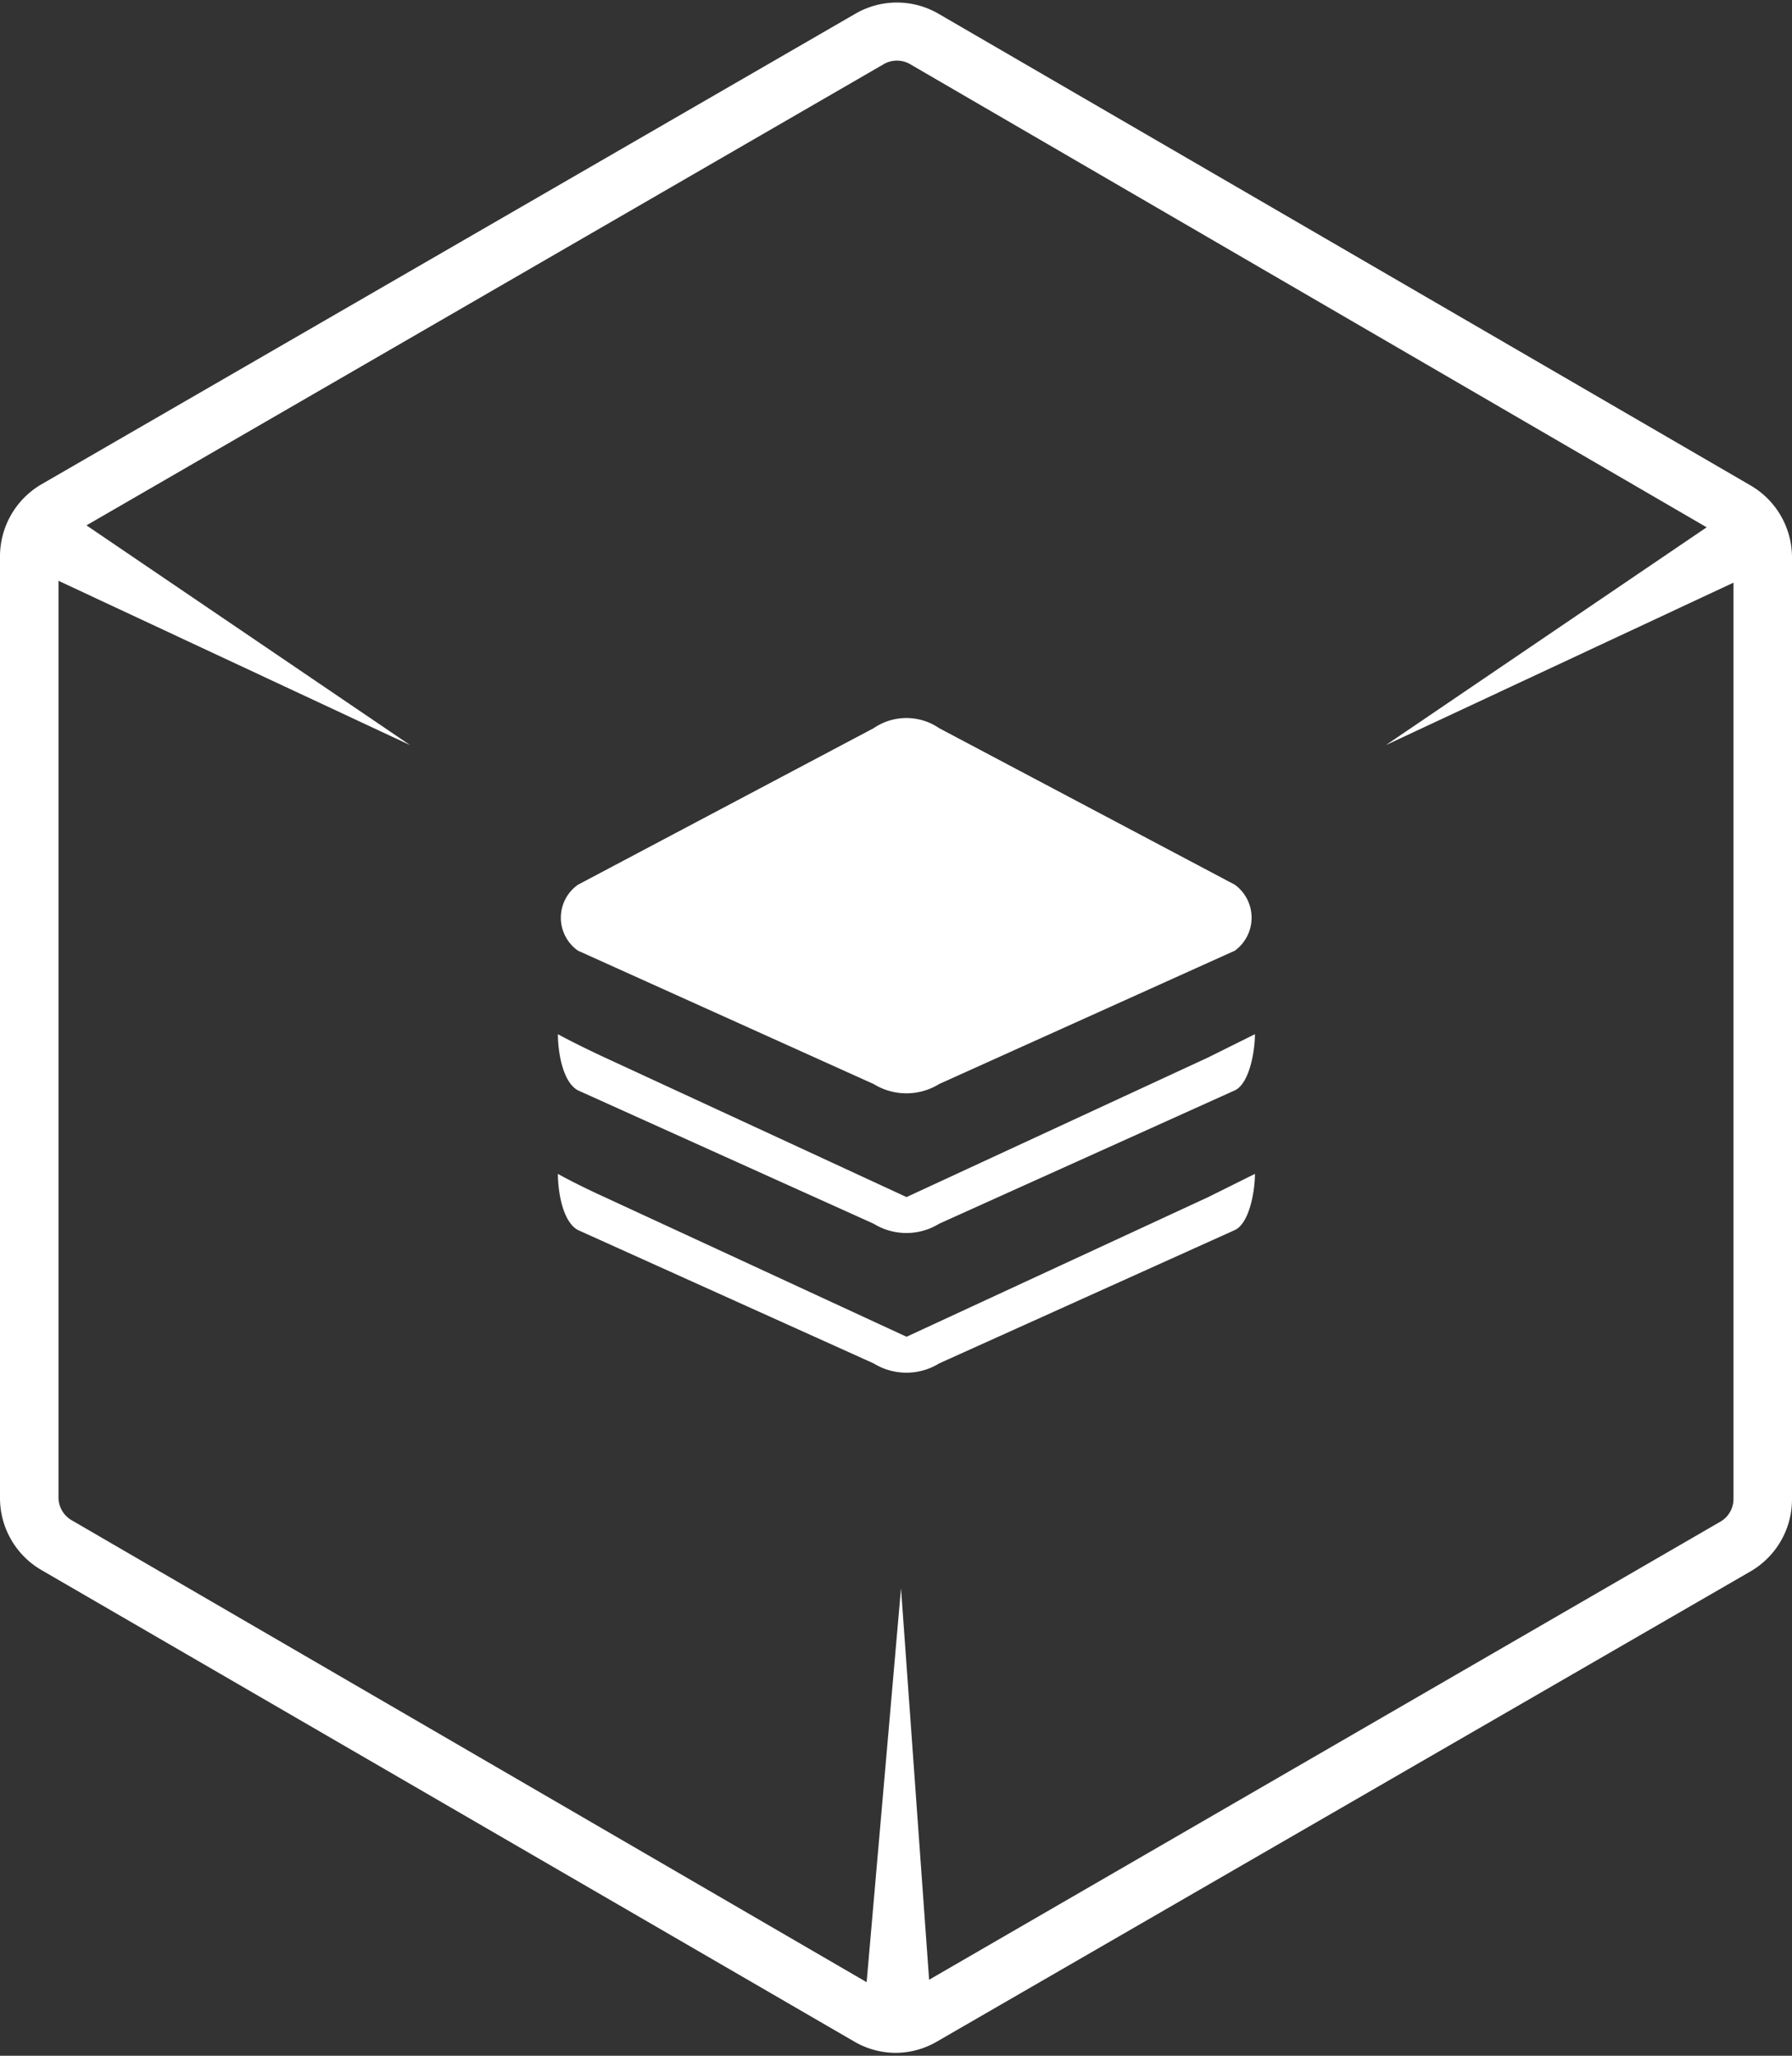 <svg id="CATEGORIES" xmlns="http://www.w3.org/2000/svg" width="68" height="78" viewBox="0 0 68 78">
    <rect x="0" y="0" width="68" height="78" fill="#333333" stroke="none"/>
    <defs>
        <style>.all_cube_1,.all_cube_2{fill:#fff;}.all_cube_2{fill-rule:evenodd;}</style>
    </defs>
    <g id="ALL">
        <path class="all_cube_1"
            d="M34,77.89a3.13,3.13,0,0,1-1.57-.42L1.57,59.57A3.16,3.16,0,0,1,0,56.84L0,21.1A3.17,3.17,0,0,1,1.6,18.36h0L32.46.52a3.14,3.14,0,0,1,3.15,0l30.82,17.9A3.16,3.16,0,0,1,68,21.15l0,35.74a3.16,3.16,0,0,1-1.57,2.73L35.54,77.47A3.13,3.13,0,0,1,34,77.89ZM2.7,20.27a1,1,0,0,0-.48.83l0,35.74a1,1,0,0,0,.48.83L33.49,75.56a1,1,0,0,0,1,0L65.31,57.72a1,1,0,0,0,.47-.83l0-35.74a1,1,0,0,0-.48-.83L34.51,2.42a1,1,0,0,0-.95,0L2.7,20.27Z" />
        <polygon class="all_cube_1" points="32.78 76.42 35.35 76.42 34.19 60.26 32.78 76.42" />
        <polygon class="all_cube_1" points="2.17 19.18 0.92 21.43 15.56 28.27 2.17 19.18" />
        <polygon class="all_cube_1" points="65.98 19.18 67.23 21.43 52.59 28.27 65.98 19.18" />
        <path class="all_cube_2"
            d="M21.93,36.07l11.22,5.06a2.37,2.37,0,0,0,2.49,0l11.22-5.06a1.55,1.55,0,0,0,0-2.5L35.64,27.63a2.2,2.2,0,0,0-2.49,0L21.93,33.57a1.53,1.53,0,0,0,0,2.5Zm0,5.3,11.22,5.06a2.37,2.37,0,0,0,2.49,0l11.22-5.06c.55-.26.76-1.48.76-2.13l-1.77.88L34.4,45.42l-11.46-5.3s-1-.46-1.77-.88c0,.64.17,1.81.76,2.13ZM34.4,50.72l-11.46-5.3s-1-.45-1.77-.88c0,.64.17,1.81.76,2.13l11.22,5.06a2.37,2.37,0,0,0,2.49,0l11.22-5.06c.55-.26.76-1.47.76-2.13l-1.77.88Zm0,0" />
    </g>
</svg>

